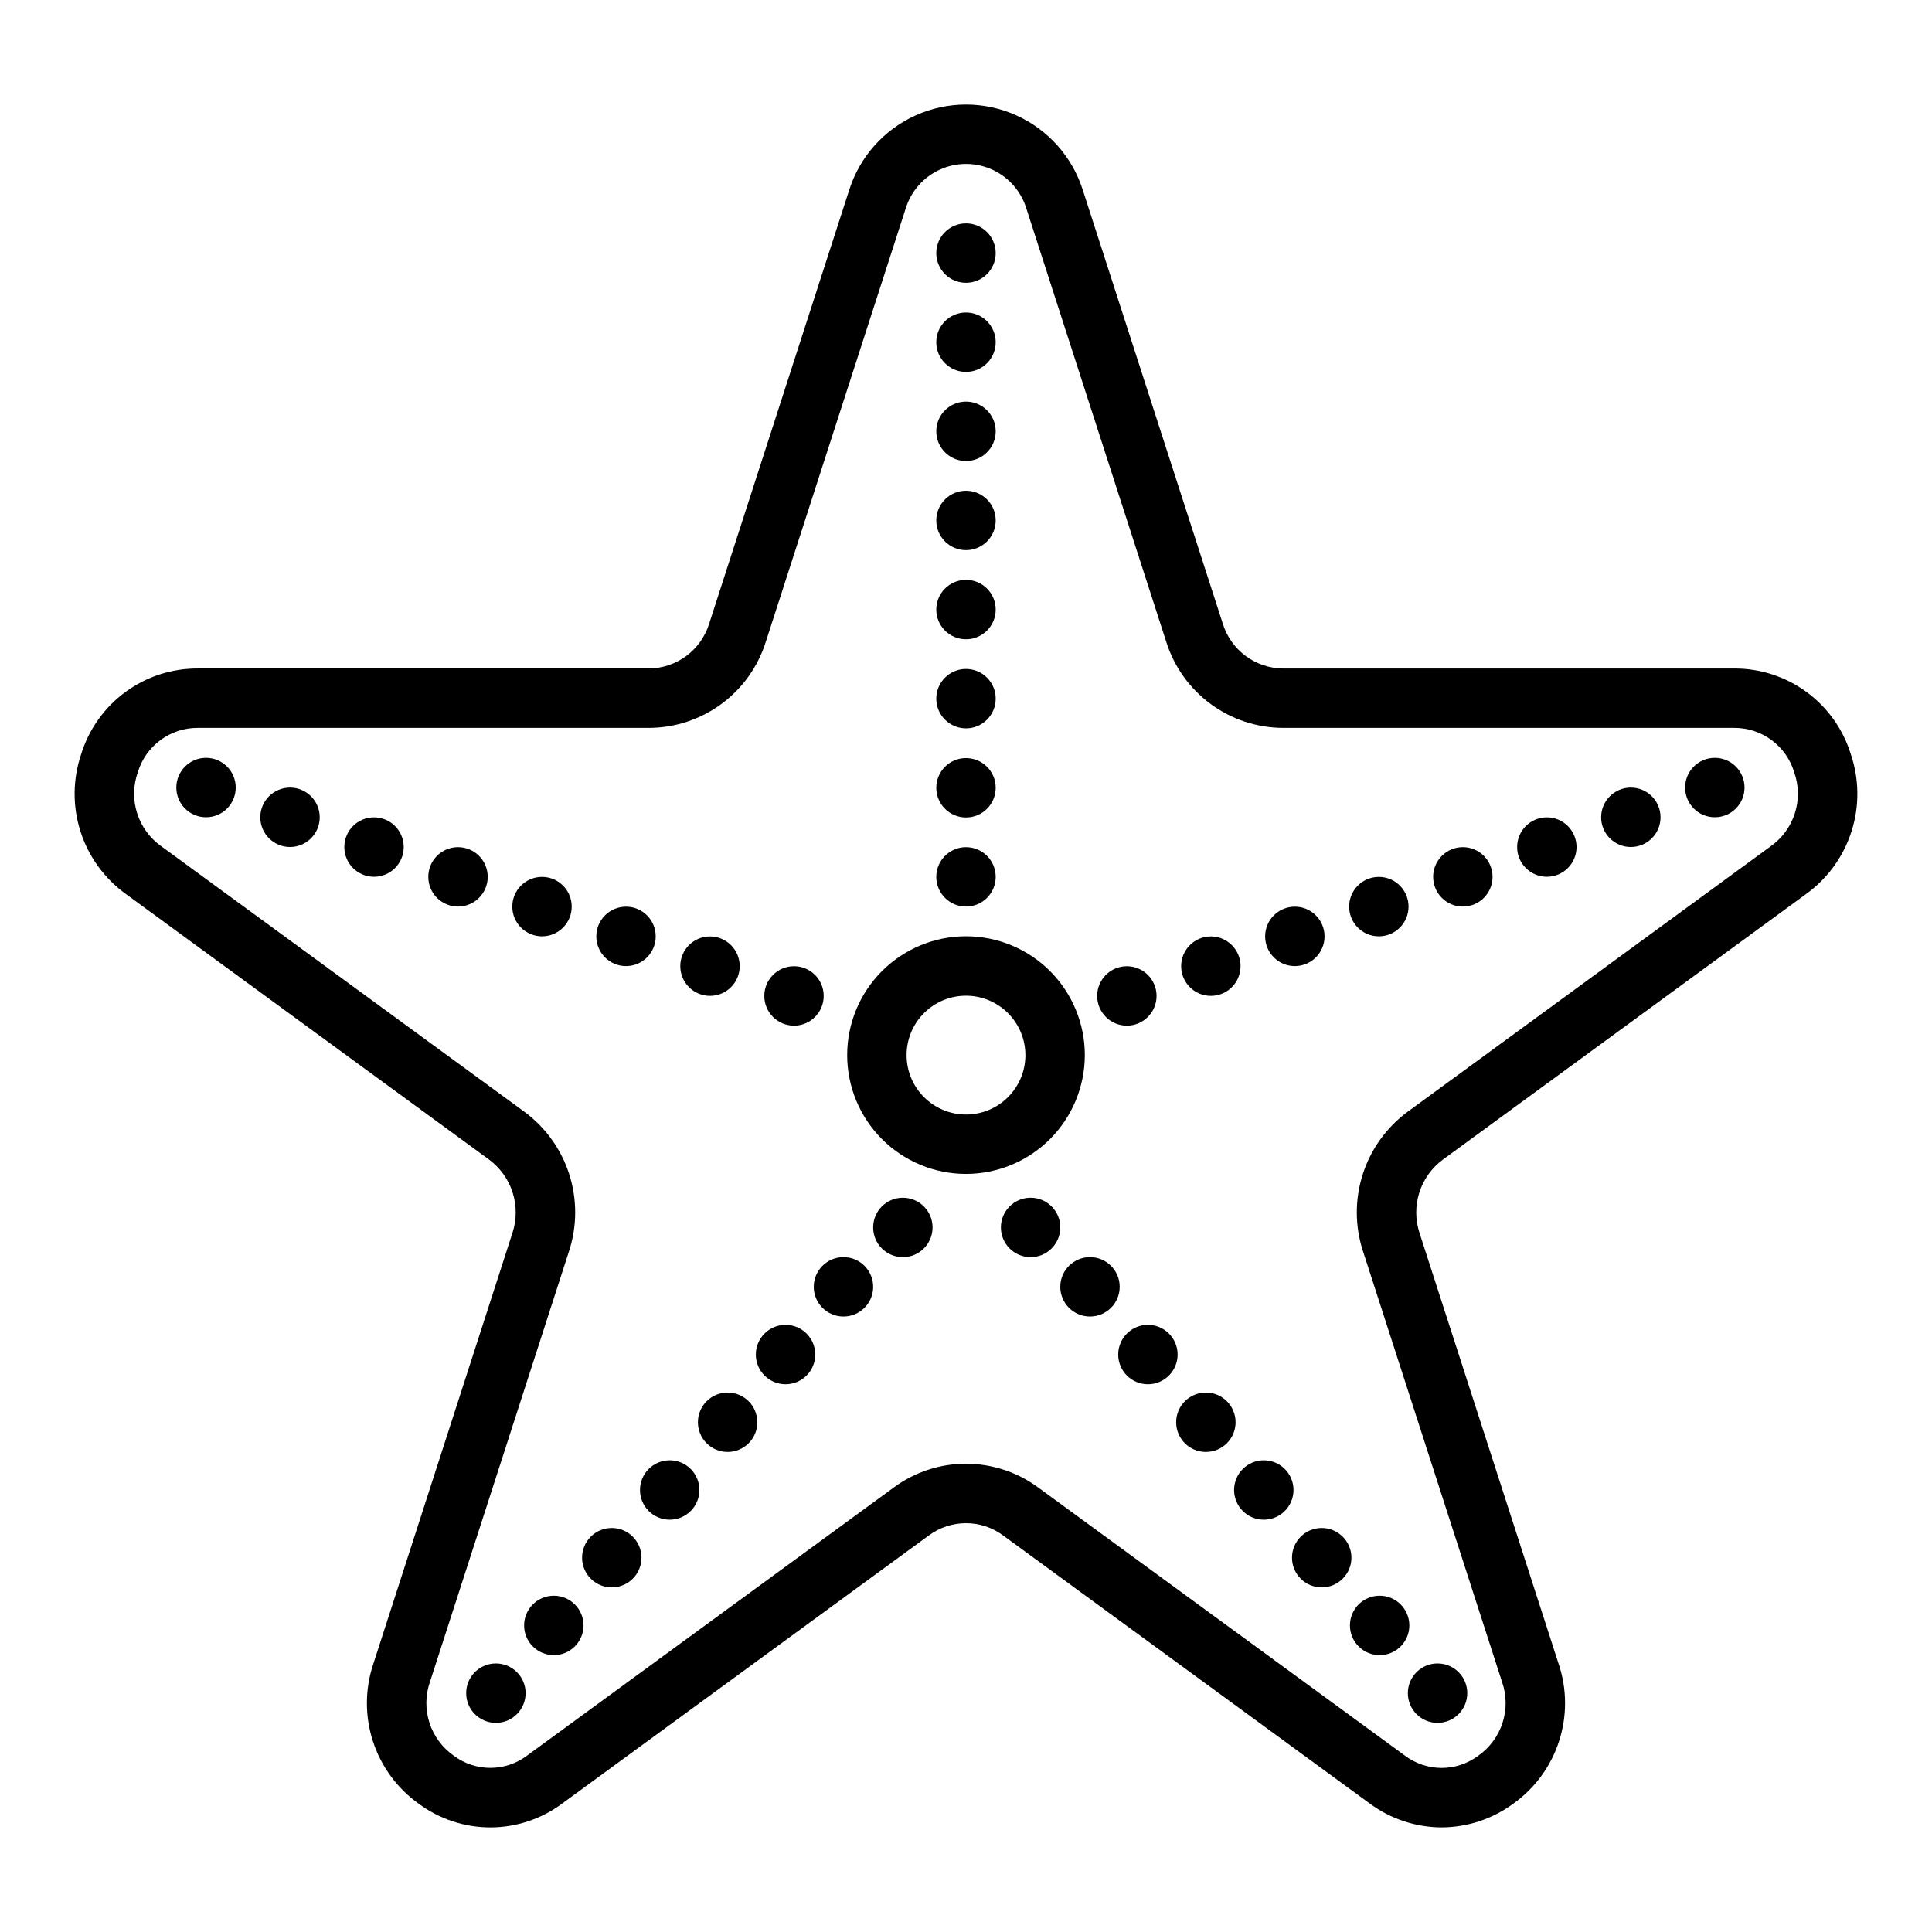 <?xml version="1.0" encoding="UTF-8"?>
<!-- Uploaded to: ICON Repo, www.svgrepo.com, Generator: ICON Repo Mixer Tools -->
<svg fill="#000000" width="800px" height="800px" version="1.1" viewBox="144 144 512 512" xmlns="http://www.w3.org/2000/svg">
 <g>
  <path d="m526.05 628.28c-6.879-0.031-13.566-2.258-19.09-6.356l-97.176-71.055c-2.84-2.086-6.269-3.211-9.789-3.211-3.523 0-6.953 1.125-9.793 3.211l-97.176 71.055c-5.481 4.106-12.141 6.332-18.988 6.356-6.848 0.02-13.52-2.168-19.023-6.242-5.738-4.07-10.008-9.883-12.184-16.574-2.172-6.695-2.129-13.906 0.121-20.574l36.84-114.12h0.004c1.148-3.488 1.168-7.254 0.051-10.754-1.117-3.5-3.312-6.559-6.269-8.738l-96.18-70.324c-5.703-4.102-9.938-9.926-12.074-16.617s-2.062-13.891 0.207-20.539c2.047-6.594 6.164-12.355 11.734-16.434 5.574-4.078 12.312-6.254 19.219-6.207h119.44c3.578-0.02 7.059-1.18 9.934-3.309 2.879-2.129 5-5.121 6.066-8.535l37.086-114.85c2.777-8.855 9.211-16.102 17.676-19.906s18.156-3.805 26.621 0c8.469 3.805 14.902 11.051 17.68 19.906l37.078 114.85h-0.004c1.066 3.418 3.191 6.406 6.07 8.539 2.879 2.129 6.359 3.289 9.938 3.309h119.44c6.902-0.047 13.641 2.129 19.215 6.203 5.574 4.078 9.688 9.84 11.734 16.434 2.269 6.648 2.344 13.848 0.207 20.539s-6.371 12.52-12.074 16.617l-96.18 70.324c-2.961 2.18-5.156 5.234-6.273 8.734-1.113 3.5-1.098 7.266 0.051 10.754l36.84 114.12h0.004c2.25 6.668 2.293 13.879 0.121 20.574-2.176 6.691-6.445 12.504-12.184 16.574-5.488 4.027-12.109 6.211-18.918 6.242zm-126.05-96.379c6.863 0.004 13.551 2.195 19.082 6.262l97.18 71.055c2.801 2.129 6.219 3.289 9.738 3.301 3.516 0.008 6.941-1.129 9.758-3.238 3.035-2.129 5.293-5.191 6.43-8.723 1.137-3.527 1.09-7.332-0.133-10.832l-36.84-114.12h-0.004c-2.172-6.641-2.191-13.797-0.051-20.449 2.137-6.652 6.324-12.457 11.957-16.59l96.184-70.324c3.016-2.144 5.25-5.215 6.367-8.742 1.117-3.527 1.055-7.324-0.176-10.816-1.023-3.43-3.137-6.438-6.019-8.562-2.883-2.125-6.379-3.258-9.961-3.223h-119.44c-6.91-0.012-13.637-2.227-19.207-6.316-5.57-4.09-9.695-9.848-11.777-16.438l-37.078-114.85h0.004c-1.406-4.602-4.723-8.379-9.109-10.363-4.383-1.984-9.41-1.984-13.797 0-4.383 1.984-7.703 5.762-9.105 10.363l-37.078 114.85c-2.082 6.59-6.207 12.348-11.777 16.438-5.57 4.09-12.297 6.305-19.207 6.316h-119.45c-3.582-0.035-7.078 1.098-9.961 3.223-2.883 2.125-4.996 5.133-6.019 8.562-1.23 3.492-1.293 7.289-0.176 10.816 1.117 3.527 3.352 6.598 6.367 8.742l96.18 70.324c5.637 4.133 9.82 9.938 11.961 16.59 2.137 6.652 2.117 13.809-0.055 20.449l-36.84 114.11h-0.004c-1.223 3.5-1.27 7.305-0.133 10.836 1.137 3.527 3.394 6.59 6.43 8.719 2.816 2.109 6.242 3.246 9.762 3.234 3.516-0.012 6.934-1.168 9.734-3.297l97.18-71.055c5.535-4.062 12.219-6.254 19.086-6.258z"/>
  <path d="m407.87 211.07c0 4.348-3.523 7.871-7.871 7.871s-7.875-3.523-7.875-7.871c0-4.348 3.527-7.871 7.875-7.871s7.871 3.523 7.871 7.871"/>
  <path d="m407.87 234.69c0 4.348-3.523 7.871-7.871 7.871s-7.875-3.523-7.875-7.871 3.527-7.875 7.875-7.875 7.871 3.527 7.871 7.875"/>
  <path d="m407.87 258.3c0 4.348-3.523 7.875-7.871 7.875s-7.875-3.527-7.875-7.875c0-4.348 3.527-7.871 7.875-7.871s7.871 3.523 7.871 7.871"/>
  <path d="m407.87 281.92c0 4.348-3.523 7.871-7.871 7.871s-7.875-3.523-7.875-7.871c0-4.348 3.527-7.871 7.875-7.871s7.871 3.523 7.871 7.871"/>
  <path d="m407.87 305.54c0 4.348-3.523 7.871-7.871 7.871s-7.875-3.523-7.875-7.871 3.527-7.871 7.875-7.871 7.871 3.523 7.871 7.871"/>
  <path d="m407.87 329.15c0 4.348-3.523 7.875-7.871 7.875s-7.875-3.527-7.875-7.875c0-4.348 3.527-7.871 7.875-7.871s7.871 3.523 7.871 7.871"/>
  <path d="m407.87 352.77c0 4.348-3.523 7.871-7.871 7.871s-7.875-3.523-7.875-7.871 3.527-7.871 7.875-7.871 7.871 3.523 7.871 7.871"/>
  <path d="m407.87 376.38c0 4.348-3.523 7.871-7.871 7.871s-7.875-3.523-7.875-7.871c0-4.348 3.527-7.871 7.875-7.871s7.871 3.523 7.871 7.871"/>
  <path d="m375.4 485.02c0 4.348-3.523 7.871-7.871 7.871s-7.875-3.523-7.875-7.871c0-4.348 3.527-7.871 7.875-7.871s7.871 3.523 7.871 7.871"/>
  <path d="m391.14 469.28c0 4.348-3.523 7.875-7.871 7.875-4.348 0-7.871-3.527-7.871-7.875s3.523-7.871 7.871-7.871c4.348 0 7.871 3.523 7.871 7.871"/>
  <path d="m360.05 502.97c0 4.348-3.527 7.871-7.875 7.871-4.348 0-7.871-3.523-7.871-7.871s3.523-7.871 7.871-7.871c4.348 0 7.875 3.523 7.875 7.871"/>
  <path d="m344.7 520.91c0 4.348-3.523 7.871-7.871 7.871s-7.875-3.523-7.875-7.871c0-4.348 3.527-7.871 7.875-7.871s7.871 3.523 7.871 7.871"/>
  <path d="m329.35 538.86c0 4.348-3.527 7.871-7.875 7.871s-7.871-3.523-7.871-7.871 3.523-7.871 7.871-7.871 7.875 3.523 7.875 7.871"/>
  <path d="m314 556.8c0 4.348-3.527 7.871-7.871 7.871-4.348 0-7.875-3.523-7.875-7.871 0-4.348 3.527-7.871 7.875-7.871 4.344 0 7.871 3.523 7.871 7.871"/>
  <path d="m298.64 574.75c0 4.348-3.527 7.875-7.875 7.875-4.348 0-7.871-3.527-7.871-7.875s3.523-7.871 7.871-7.871c4.348 0 7.875 3.523 7.875 7.871"/>
  <path d="m283.29 592.7c0 4.348-3.527 7.875-7.875 7.875-4.348 0-7.871-3.527-7.871-7.875 0-4.348 3.523-7.871 7.871-7.871 4.348 0 7.875 3.523 7.875 7.871"/>
  <path d="m606.32 352.71c0 4.348-3.527 7.871-7.875 7.871-4.348 0-7.871-3.523-7.871-7.871 0-4.348 3.523-7.875 7.871-7.875 4.348 0 7.875 3.527 7.875 7.875"/>
  <path d="m584.06 360.59c0 4.348-3.523 7.875-7.871 7.875s-7.871-3.527-7.871-7.875 3.523-7.871 7.871-7.871 7.871 3.523 7.871 7.871"/>
  <path d="m561.8 368.48c0 4.348-3.523 7.871-7.871 7.871-4.348 0-7.875-3.523-7.875-7.871s3.527-7.871 7.875-7.871c4.348 0 7.871 3.523 7.871 7.871"/>
  <path d="m539.54 376.38c0 4.348-3.523 7.871-7.871 7.871-4.348 0-7.871-3.523-7.871-7.871s3.523-7.875 7.871-7.875c4.348 0 7.871 3.527 7.871 7.875"/>
  <path d="m517.28 384.26c0 4.348-3.523 7.875-7.871 7.875s-7.871-3.527-7.871-7.875c0-4.348 3.523-7.871 7.871-7.871s7.871 3.523 7.871 7.871"/>
  <path d="m495.02 392.15c0 4.348-3.527 7.871-7.875 7.871-4.348 0-7.871-3.523-7.871-7.871s3.523-7.871 7.871-7.871c4.348 0 7.875 3.523 7.875 7.871"/>
  <path d="m472.76 400.04c0 4.348-3.523 7.871-7.871 7.871s-7.871-3.523-7.871-7.871c0-4.348 3.523-7.875 7.871-7.875s7.871 3.527 7.871 7.875"/>
  <path d="m450.5 407.93c0 4.348-3.523 7.875-7.871 7.875-4.348 0-7.871-3.527-7.871-7.875 0-4.348 3.523-7.871 7.871-7.871 4.348 0 7.871 3.523 7.871 7.871"/>
  <path d="m206.47 352.71c0 4.348-3.523 7.871-7.871 7.871-4.348 0-7.871-3.523-7.871-7.871 0-4.348 3.523-7.875 7.871-7.875 4.348 0 7.871 3.527 7.871 7.875"/>
  <path d="m228.73 360.59c0 4.348-3.523 7.875-7.871 7.875-4.348 0-7.875-3.527-7.875-7.875s3.527-7.871 7.875-7.871c4.348 0 7.871 3.523 7.871 7.871"/>
  <path d="m250.99 368.48c0 4.348-3.523 7.871-7.871 7.871s-7.871-3.523-7.871-7.871 3.523-7.871 7.871-7.871 7.871 3.523 7.871 7.871"/>
  <path d="m273.25 376.38c0 4.348-3.527 7.871-7.875 7.871s-7.871-3.523-7.871-7.871 3.523-7.875 7.871-7.875 7.875 3.527 7.875 7.875"/>
  <path d="m295.51 384.26c0 4.348-3.523 7.875-7.871 7.875s-7.875-3.527-7.875-7.875c0-4.348 3.527-7.871 7.875-7.871s7.871 3.523 7.871 7.871"/>
  <path d="m317.77 392.15c0 4.348-3.523 7.871-7.871 7.871-4.348 0-7.871-3.523-7.871-7.871s3.523-7.871 7.871-7.871c4.348 0 7.871 3.523 7.871 7.871"/>
  <path d="m340.03 400.04c0 4.348-3.527 7.871-7.875 7.871-4.344 0-7.871-3.523-7.871-7.871 0-4.348 3.527-7.875 7.871-7.875 4.348 0 7.875 3.527 7.875 7.875"/>
  <path d="m362.29 407.93c0 4.348-3.523 7.875-7.871 7.875-4.348 0-7.871-3.527-7.871-7.875 0-4.348 3.523-7.871 7.871-7.871 4.348 0 7.871 3.523 7.871 7.871"/>
  <path d="m440.73 485.02c0 4.348-3.523 7.871-7.871 7.871s-7.871-3.523-7.871-7.871c0-4.348 3.523-7.871 7.871-7.871s7.871 3.523 7.871 7.871"/>
  <path d="m424.99 469.28c0 4.348-3.523 7.875-7.871 7.875-4.348 0-7.871-3.527-7.871-7.875s3.523-7.871 7.871-7.871c4.348 0 7.871 3.523 7.871 7.871"/>
  <path d="m456.08 502.97c0 4.348-3.523 7.871-7.871 7.871-4.348 0-7.871-3.523-7.871-7.871s3.523-7.871 7.871-7.871c4.348 0 7.871 3.523 7.871 7.871"/>
  <path d="m471.44 520.91c0 4.348-3.527 7.871-7.875 7.871s-7.871-3.523-7.871-7.871c0-4.348 3.523-7.871 7.871-7.871s7.875 3.523 7.875 7.871"/>
  <path d="m486.79 538.86c0 4.348-3.523 7.871-7.871 7.871-4.348 0-7.871-3.523-7.871-7.871s3.523-7.871 7.871-7.871c4.348 0 7.871 3.523 7.871 7.871"/>
  <path d="m502.14 556.8c0 4.348-3.527 7.871-7.875 7.871s-7.871-3.523-7.871-7.871c0-4.348 3.523-7.871 7.871-7.871s7.875 3.523 7.875 7.871"/>
  <path d="m517.49 574.75c0 4.348-3.523 7.875-7.871 7.875-4.348 0-7.871-3.527-7.871-7.875s3.523-7.871 7.871-7.871c4.348 0 7.871 3.523 7.871 7.871"/>
  <path d="m532.84 592.7c0 4.348-3.527 7.875-7.875 7.875s-7.871-3.527-7.871-7.875c0-4.348 3.523-7.871 7.871-7.871s7.875 3.523 7.875 7.871"/>
  <path d="m400 455.1c-8.352 0-16.363-3.316-22.266-9.223-5.906-5.902-9.223-13.914-9.223-22.266 0-8.352 3.316-16.359 9.223-22.266 5.902-5.902 13.914-9.223 22.266-9.223s16.359 3.32 22.266 9.223c5.902 5.906 9.223 13.914 9.223 22.266-0.012 8.348-3.332 16.352-9.234 22.258-5.902 5.902-13.906 9.223-22.254 9.23zm0-47.23c-4.176 0-8.18 1.656-11.133 4.609-2.953 2.953-4.613 6.957-4.613 11.133s1.66 8.18 4.613 11.133c2.953 2.953 6.957 4.613 11.133 4.613s8.18-1.66 11.133-4.613c2.949-2.953 4.609-6.957 4.609-11.133-0.004-4.172-1.664-8.176-4.617-11.125-2.949-2.953-6.953-4.613-11.125-4.617z"/>
 </g>
</svg>